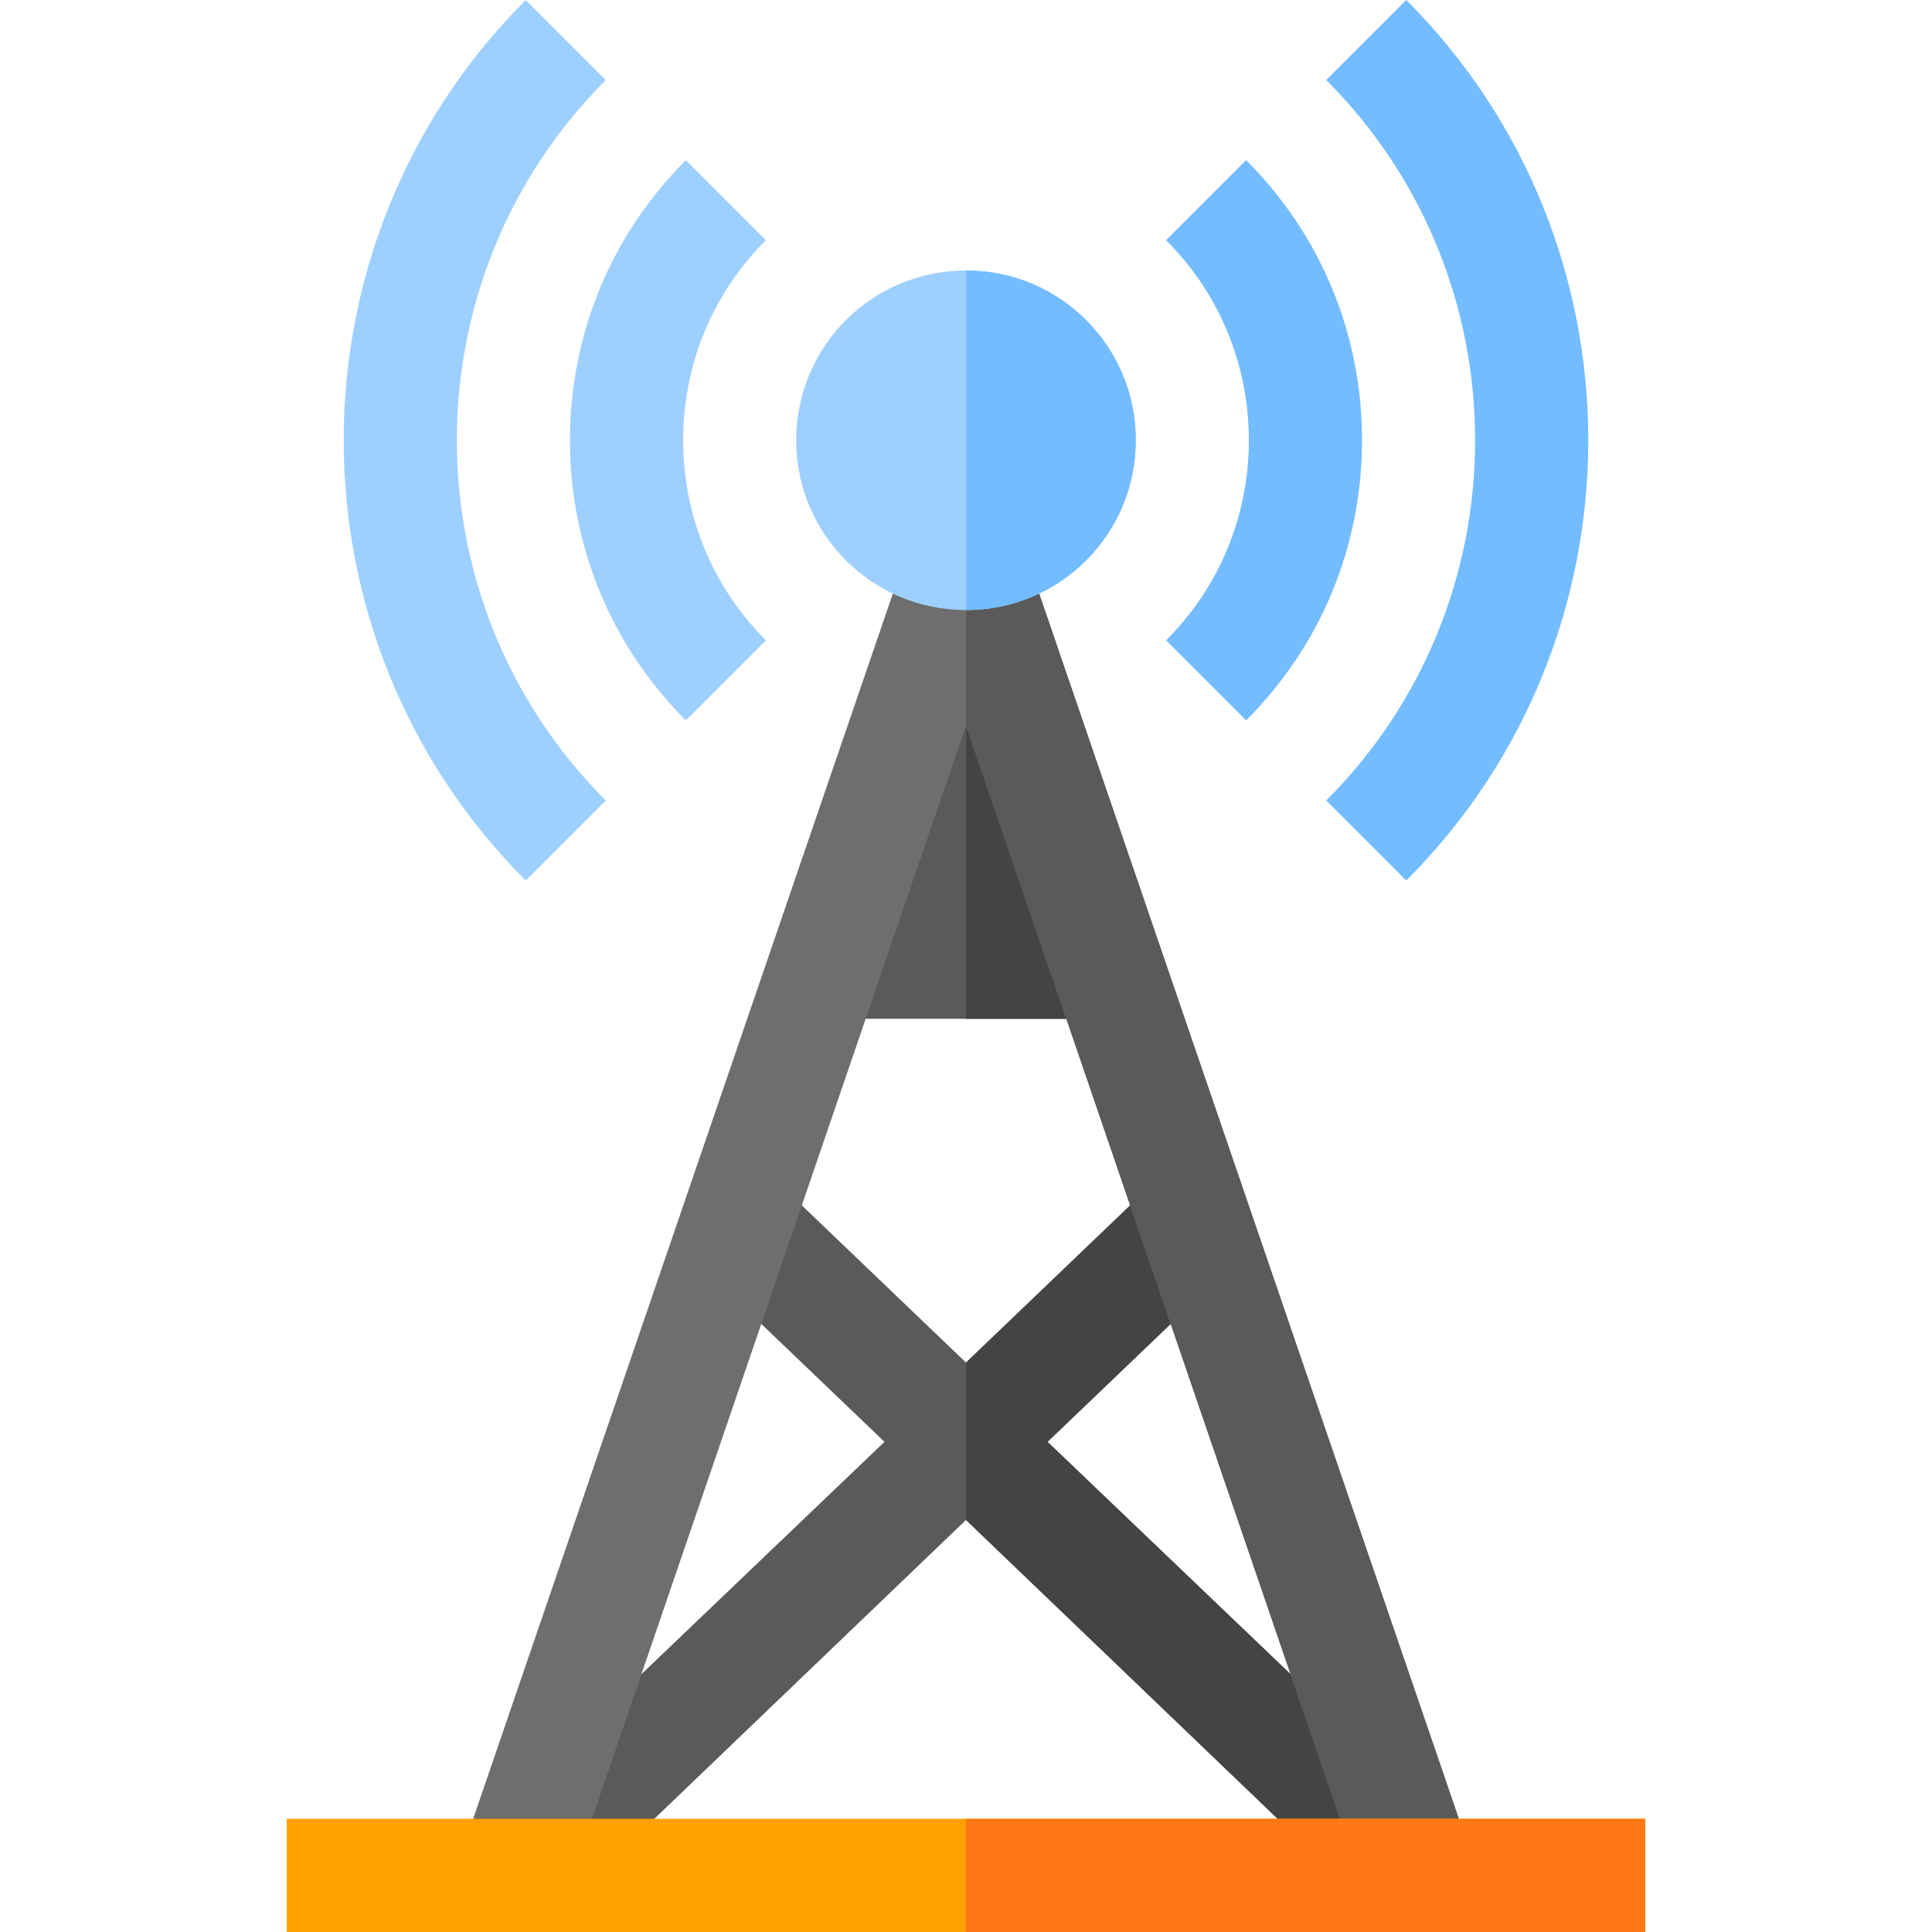 <?xml version="1.0" encoding="iso-8859-1"?>
<!-- Generator: Adobe Illustrator 19.0.0, SVG Export Plug-In . SVG Version: 6.00 Build 0)  -->
<svg version="1.1" id="Capa_1" xmlns="http://www.w3.org/2000/svg" xmlns:xlink="http://www.w3.org/1999/xlink" x="0px" y="0px"
	 viewBox="0 0 512 512" style="enable-background:new 0 0 512 512;" xml:space="preserve">
<g>
	<polygon style="fill:#5A5A5A;" points="292.599,270 219.401,270 249.401,176.675 262.599,176.675 	"/>
	<polygon style="fill:#5A5A5A;" points="386.499,486.2 365.501,507.8 256,402.8 146.499,507.8 125.501,486.2 234.401,382.099 
		185.501,335.3 206.499,313.7 256,361.099 305.501,313.7 326.499,335.3 277.599,382.099 	"/>
</g>
<g>
	<polygon style="fill:#444444;" points="292.599,270 256,270 256,176.675 262.599,176.675 	"/>
	<polygon style="fill:#444444;" points="386.499,486.2 365.501,507.8 256,402.8 256,361.099 305.501,313.7 326.499,335.3 
		277.599,382.099 	"/>
</g>
<polygon style="fill:#6E6E6E;" points="390.099,492.199 361.901,501.799 256,192.274 150.099,501.799 121.901,492.199 
	241.901,141.874 256,146.675 270.099,141.874 "/>
<polygon style="fill:#5A5A5A;" points="390.099,492.199 361.901,501.799 256,192.274 256,146.675 270.099,141.874 "/>
<path style="fill:#9ED0FF;" d="M139.325,233.35c-64.321-64.336-64.321-169.014,0-233.35l21.211,21.211
	c-52.617,52.632-52.617,138.296,0,190.928L139.325,233.35z"/>
<path style="fill:#73BCFF;" d="M372.675,233.35l-21.211-21.211c52.617-52.632,52.617-138.296,0-190.928L372.675,0
	C436.996,64.336,436.996,169.014,372.675,233.35z"/>
<path style="fill:#9ED0FF;" d="M181.762,190.913c-19.805-19.805-30.718-46.157-30.718-74.238s10.913-54.434,30.718-74.238
	l21.211,21.211c-14.136,14.136-21.929,32.974-21.929,53.027s7.793,38.892,21.929,53.027L181.762,190.913z"/>
<path style="fill:#73BCFF;" d="M330.238,190.913l-21.211-21.211c14.136-14.136,21.929-32.974,21.929-53.027
	s-7.793-38.892-21.929-53.027l21.211-21.211c19.805,19.805,30.718,46.157,30.718,74.238S350.043,171.108,330.238,190.913z"/>
<path style="fill:#9ED0FF;" d="M256,71.675c-24.901,0-45,20.099-45,45c0,24.899,20.099,45,45,45s45-20.101,45-45
	C301,91.774,280.901,71.675,256,71.675z"/>
<rect x="76" y="482" style="fill:#FF9F00;" width="360" height="30"/>
<rect x="256" y="482" style="fill:#FF7816;" width="180" height="30"/>
<path style="fill:#73BCFF;" d="M301,116.675c0,24.899-20.099,45-45,45v-90C280.901,71.675,301,91.774,301,116.675z"/>
<g>
</g>
<g>
</g>
<g>
</g>
<g>
</g>
<g>
</g>
<g>
</g>
<g>
</g>
<g>
</g>
<g>
</g>
<g>
</g>
<g>
</g>
<g>
</g>
<g>
</g>
<g>
</g>
<g>
</g>
</svg>
